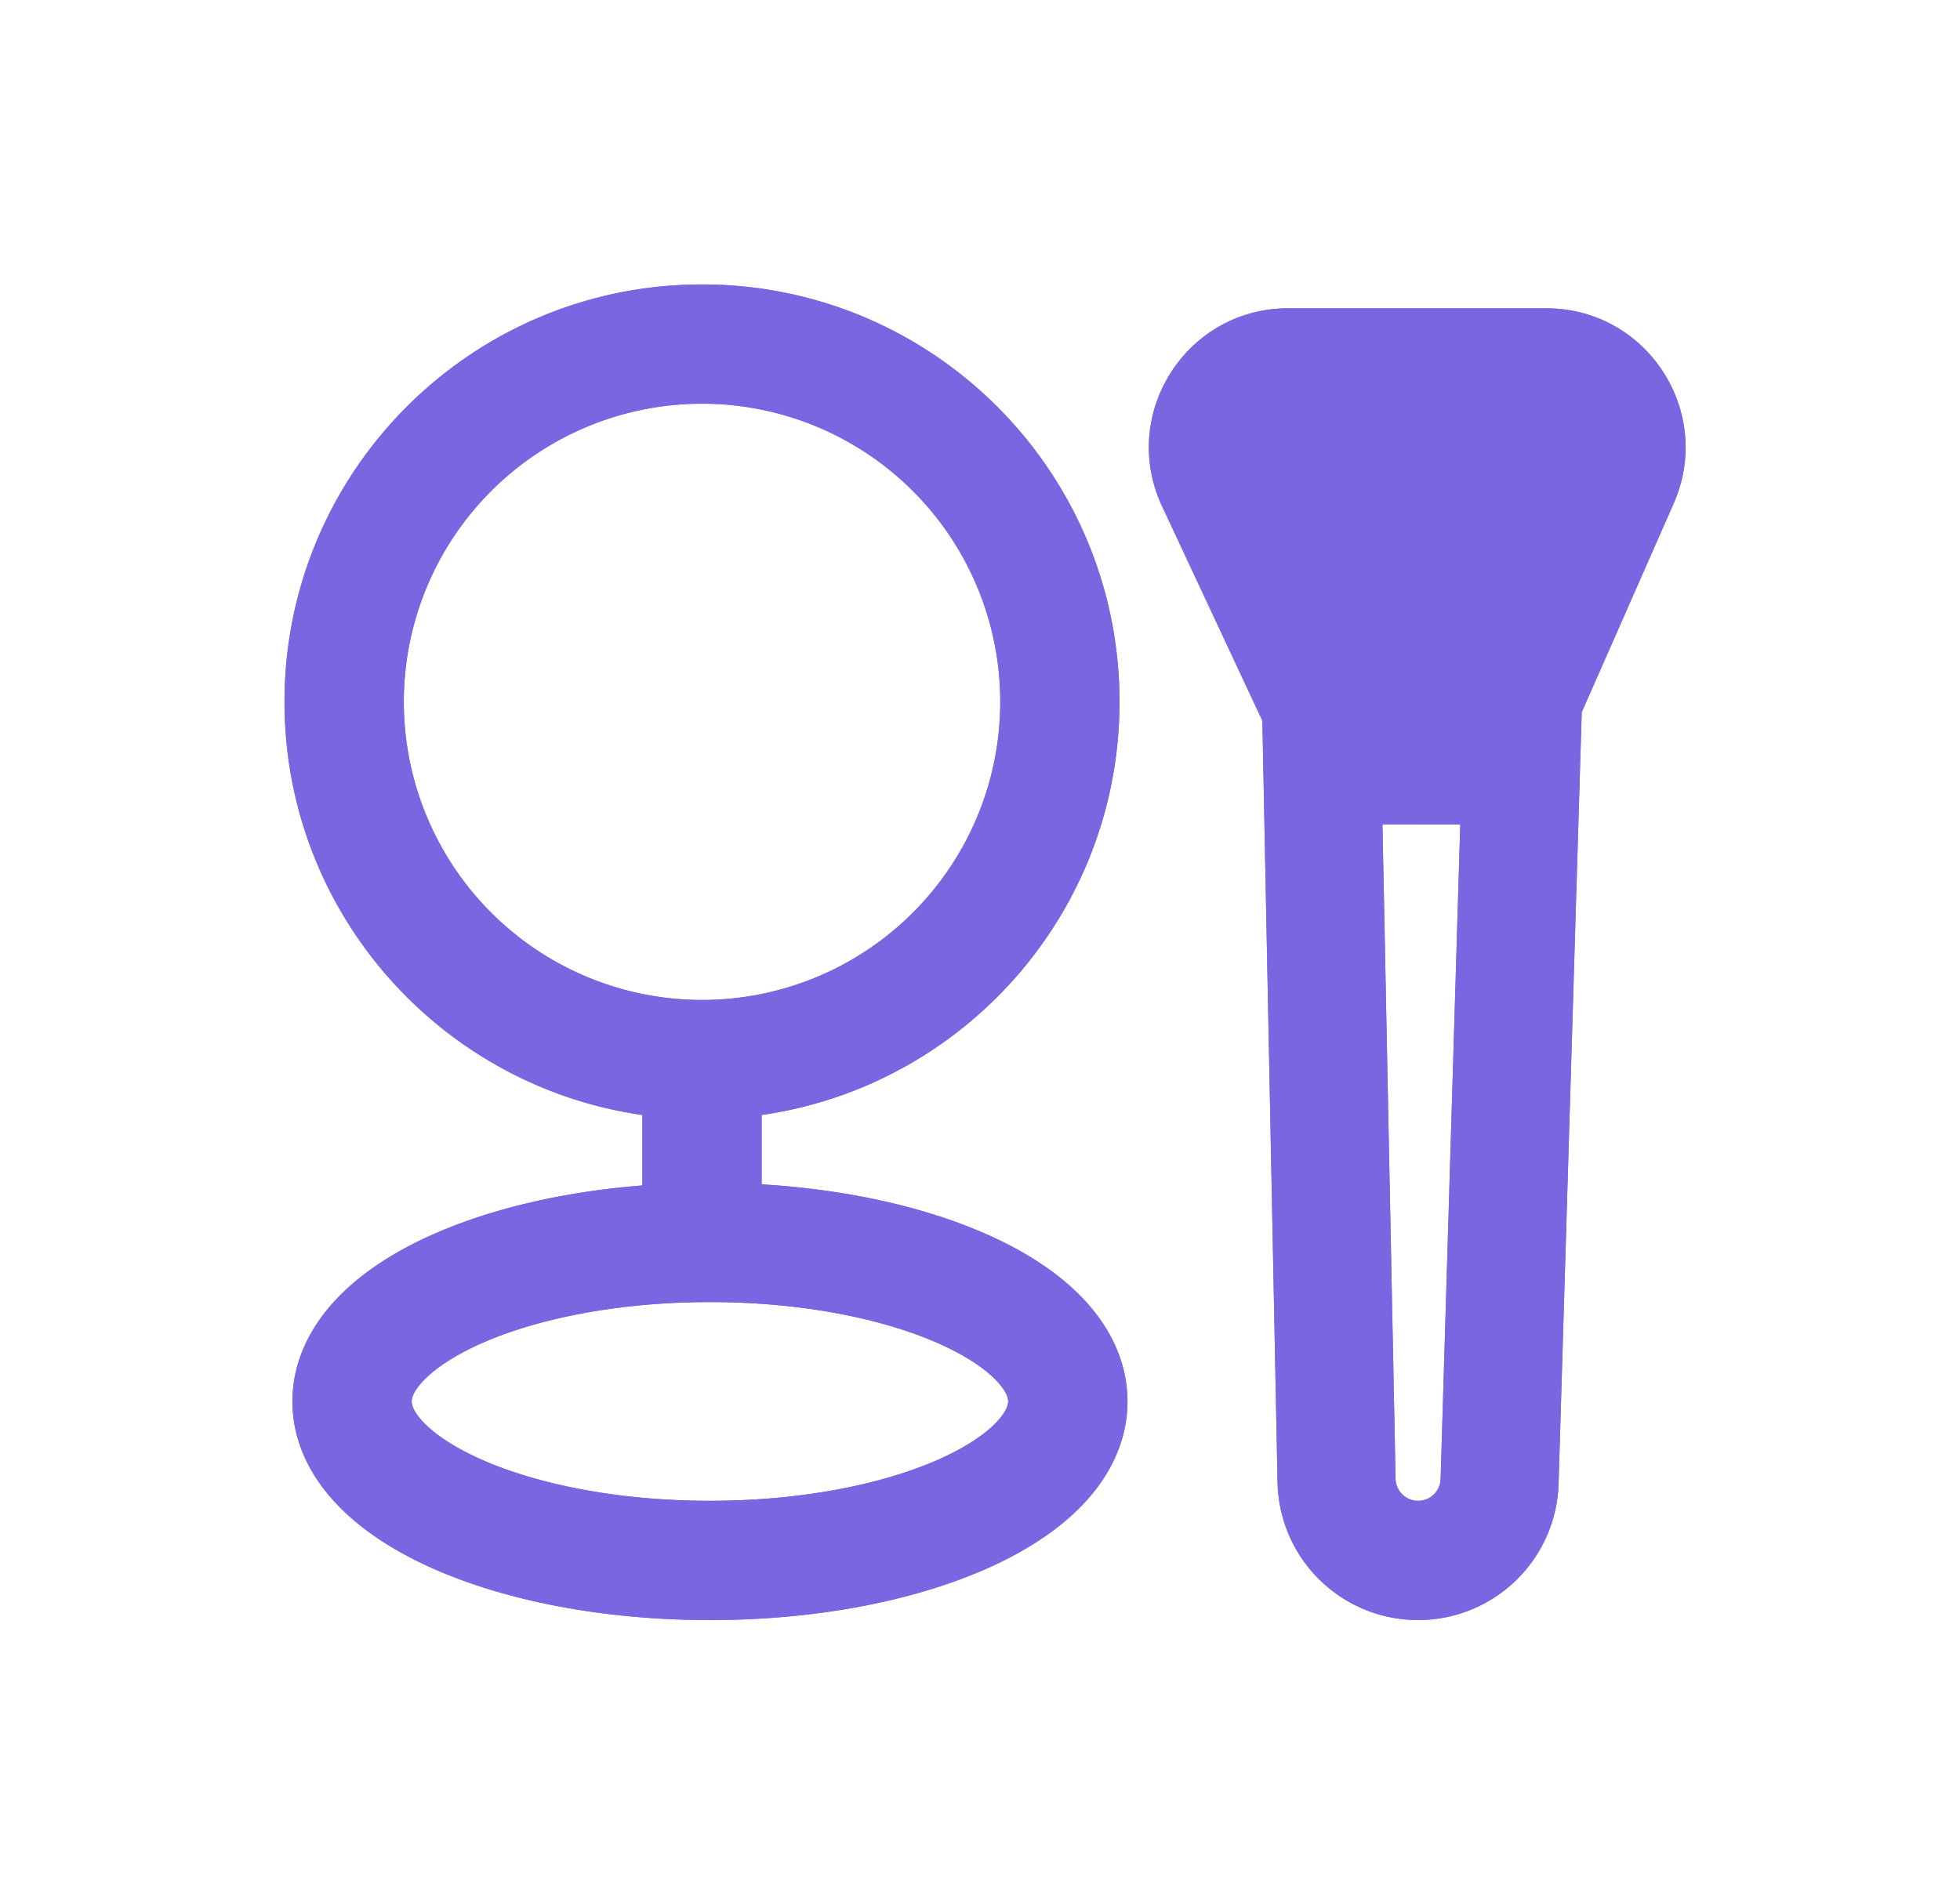 <svg xmlns="http://www.w3.org/2000/svg" width="62" height="60" viewBox="0 0 62 60"><defs><mask id="3uq3b" width="2" height="2" x="-1" y="-1"><path fill="#fff" d="M9 9h45v43H9z"/><path d="M35.413 22.206c0 6.654-4.92 12.158-11.32 13.073v2.195c2.7.161 5.183.72 7.136 1.588 1.168.519 2.23 1.186 3.026 2.022.805.846 1.41 1.95 1.41 3.26 0 1.308-.605 2.412-1.41 3.258-.796.836-1.858 1.503-3.026 2.023-2.342 1.04-5.444 1.636-8.77 1.636-3.328 0-6.43-.596-8.772-1.636-1.168-.52-2.23-1.187-3.026-2.023-.805-.846-1.41-1.95-1.41-3.259 0-1.308.605-2.413 1.41-3.259.796-.836 1.858-1.503 3.026-2.022 1.831-.814 4.128-1.356 6.633-1.553v-2.23C13.92 34.364 9 28.86 9 22.206 9 14.913 14.913 9 22.207 9c7.293 0 13.206 5.913 13.206 13.206zM22.207 31.64a9.433 9.433 0 1 0 0-18.867 9.433 9.433 0 0 0 0 18.867zM13.393 45c.35.369.946.785 1.826 1.177 1.755.78 4.313 1.31 7.238 1.31 2.925 0 5.483-.53 7.238-1.31.88-.392 1.476-.808 1.826-1.176.34-.358.37-.577.37-.658 0-.08-.03-.3-.37-.658-.35-.367-.946-.784-1.826-1.175-1.755-.78-4.313-1.311-7.238-1.311-2.925 0-5.482.53-7.238 1.31-.88.392-1.476.809-1.826 1.177-.34.357-.37.576-.37.657 0 .08.03.3.37.658zm35.52-35.245c3.18 0 5.31 3.266 4.029 6.176l-2.908 6.605-.732 24.392a4.446 4.446 0 0 1-8.89-.044l-.48-24.08-3.171-6.783c-1.365-2.919.765-6.266 3.988-6.266zm-5.182 16.33l.415 20.724a.713.713 0 0 0 1.424.007l.622-20.73z"/></mask><filter id="3uq3a" width="84.51" height="82.51" x="-10.75" y="-10.75" filterUnits="userSpaceOnUse"><feOffset in="SourceGraphic" result="FeOffset1083Out"/><feGaussianBlur in="FeOffset1083Out" result="FeGaussianBlur1084Out" stdDeviation="3.901 3.901"/></filter></defs><g><g opacity=".6"><g filter="url(#3uq3a)"><path fill="none" d="M35.413 22.206c0 6.654-4.92 12.158-11.32 13.073v2.195c2.7.161 5.183.72 7.136 1.588 1.168.519 2.23 1.186 3.026 2.022.805.846 1.41 1.95 1.41 3.26 0 1.308-.605 2.412-1.41 3.258-.796.836-1.858 1.503-3.026 2.023-2.342 1.04-5.444 1.636-8.77 1.636-3.328 0-6.43-.596-8.772-1.636-1.168-.52-2.23-1.187-3.026-2.023-.805-.846-1.41-1.95-1.41-3.259 0-1.308.605-2.413 1.41-3.259.796-.836 1.858-1.503 3.026-2.022 1.831-.814 4.128-1.356 6.633-1.553v-2.23C13.92 34.364 9 28.86 9 22.206 9 14.913 14.913 9 22.207 9c7.293 0 13.206 5.913 13.206 13.206zM22.207 31.64a9.433 9.433 0 1 0 0-18.867 9.433 9.433 0 0 0 0 18.867zM13.393 45c.35.369.946.785 1.826 1.177 1.755.78 4.313 1.31 7.238 1.31 2.925 0 5.483-.53 7.238-1.31.88-.392 1.476-.808 1.826-1.176.34-.358.37-.577.37-.658 0-.08-.03-.3-.37-.658-.35-.367-.946-.784-1.826-1.175-1.755-.78-4.313-1.311-7.238-1.311-2.925 0-5.482.53-7.238 1.31-.88.392-1.476.809-1.826 1.177-.34.357-.37.576-.37.657 0 .08.03.3.37.658zm35.52-35.245c3.18 0 5.31 3.266 4.029 6.176l-2.908 6.605-.732 24.392a4.446 4.446 0 0 1-8.89-.044l-.48-24.08-3.171-6.783c-1.365-2.919.765-6.266 3.988-6.266zm-5.182 16.33l.415 20.724a.713.713 0 0 0 1.424.007l.622-20.73z" mask="url(&quot;#3uq3b&quot;)"/><path fill="#2700ff" d="M35.413 22.206c0 6.654-4.92 12.158-11.32 13.073v2.195c2.7.161 5.183.72 7.136 1.588 1.168.519 2.23 1.186 3.026 2.022.805.846 1.41 1.95 1.41 3.26 0 1.308-.605 2.412-1.41 3.258-.796.836-1.858 1.503-3.026 2.023-2.342 1.04-5.444 1.636-8.77 1.636-3.328 0-6.43-.596-8.772-1.636-1.168-.52-2.23-1.187-3.026-2.023-.805-.846-1.41-1.95-1.41-3.259 0-1.308.605-2.413 1.41-3.259.796-.836 1.858-1.503 3.026-2.022 1.831-.814 4.128-1.356 6.633-1.553v-2.23C13.92 34.364 9 28.86 9 22.206 9 14.913 14.913 9 22.207 9c7.293 0 13.206 5.913 13.206 13.206zM22.207 31.64a9.433 9.433 0 1 0 0-18.867 9.433 9.433 0 0 0 0 18.867zM13.393 45c.35.369.946.785 1.826 1.177 1.755.78 4.313 1.31 7.238 1.31 2.925 0 5.483-.53 7.238-1.31.88-.392 1.476-.808 1.826-1.176.34-.358.37-.577.37-.658 0-.08-.03-.3-.37-.658-.35-.367-.946-.784-1.826-1.175-1.755-.78-4.313-1.311-7.238-1.311-2.925 0-5.482.53-7.238 1.31-.88.392-1.476.809-1.826 1.177-.34.357-.37.576-.37.657 0 .08.03.3.37.658zm35.52-35.245c3.18 0 5.31 3.266 4.029 6.176l-2.908 6.605-.732 24.392a4.446 4.446 0 0 1-8.89-.044l-.48-24.08-3.171-6.783c-1.365-2.919.765-6.266 3.988-6.266zm-5.182 16.33l.415 20.724a.713.713 0 0 0 1.424.007l.622-20.73z"/></g><path fill="#1f00cc" d="M35.413 22.206c0 6.654-4.92 12.158-11.32 13.073v2.195c2.7.161 5.183.72 7.136 1.588 1.168.519 2.23 1.186 3.026 2.022.805.846 1.41 1.95 1.41 3.26 0 1.308-.605 2.412-1.41 3.258-.796.836-1.858 1.503-3.026 2.023-2.342 1.04-5.444 1.636-8.77 1.636-3.328 0-6.43-.596-8.772-1.636-1.168-.52-2.23-1.187-3.026-2.023-.805-.846-1.41-1.95-1.41-3.259 0-1.308.605-2.413 1.41-3.259.796-.836 1.858-1.503 3.026-2.022 1.831-.814 4.128-1.356 6.633-1.553v-2.23C13.92 34.364 9 28.86 9 22.206 9 14.913 14.913 9 22.207 9c7.293 0 13.206 5.913 13.206 13.206zM22.207 31.64a9.433 9.433 0 1 0 0-18.867 9.433 9.433 0 0 0 0 18.867zM13.393 45c.35.369.946.785 1.826 1.177 1.755.78 4.313 1.31 7.238 1.31 2.925 0 5.483-.53 7.238-1.31.88-.392 1.476-.808 1.826-1.176.34-.358.37-.577.37-.658 0-.08-.03-.3-.37-.658-.35-.367-.946-.784-1.826-1.175-1.755-.78-4.313-1.311-7.238-1.311-2.925 0-5.482.53-7.238 1.31-.88.392-1.476.809-1.826 1.177-.34.357-.37.576-.37.657 0 .08.03.3.37.658zm35.52-35.245c3.18 0 5.31 3.266 4.029 6.176l-2.908 6.605-.732 24.392a4.446 4.446 0 0 1-8.89-.044l-.48-24.08-3.171-6.783c-1.365-2.919.765-6.266 3.988-6.266zm-5.182 16.33l.415 20.724a.713.713 0 0 0 1.424.007l.622-20.73z"/></g></g></svg>